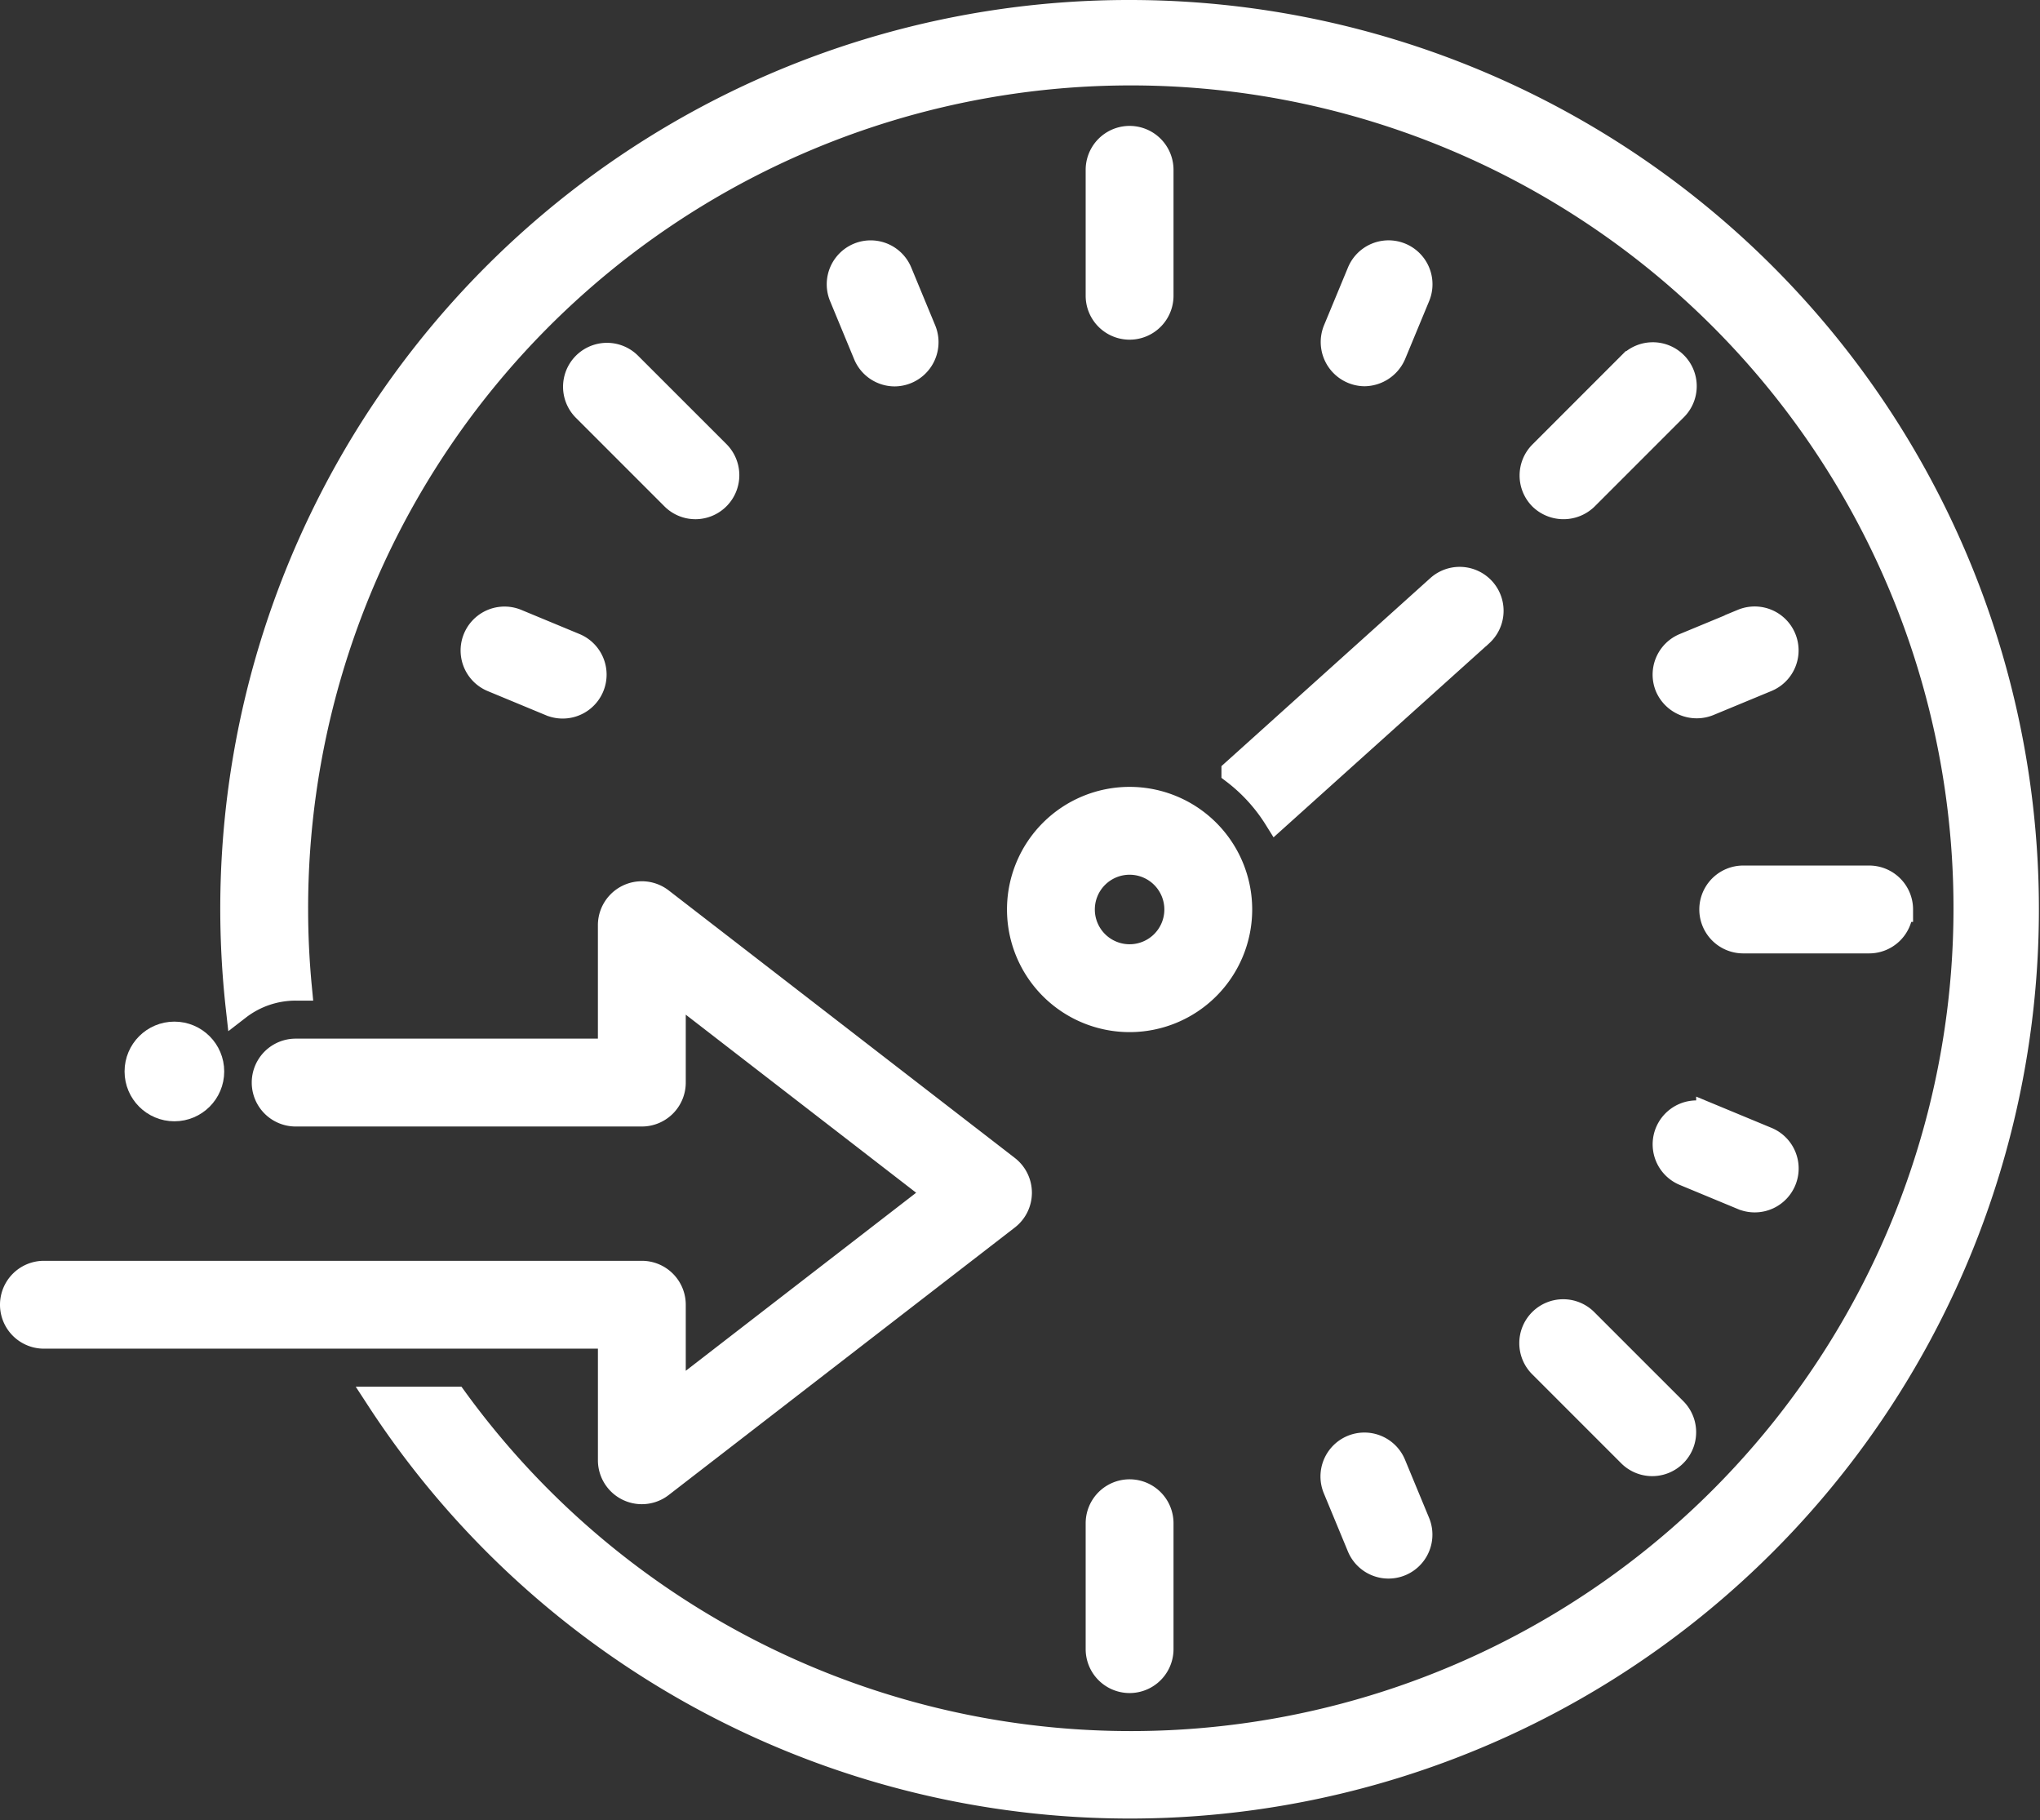 <svg xmlns="http://www.w3.org/2000/svg" width="81.884" height="73.047" viewBox="0 0 81.884 73.047"><rect x="0" y="0" width="81.884" height="73.047" fill="#333333" stroke="none"/><g id="Group_1738" data-name="Group 1738" transform="translate(-442.5 -1637.5)"><g id="Group_1737" data-name="Group 1737"><g id="Group_40" data-name="Group 40" transform="translate(443 1631)"><path id="Path_22" data-name="Path 22" d="M50,7A35.967,35.967,0,0,0,14.22,46.944a3.769,3.769,0,0,1,2.306-.787h.153c-.1-1.04-.153-2.091-.153-3.157a33.522,33.522,0,1,1,6.4,19.651H19.86A35.991,35.991,0,1,0,50,7Z" transform="translate(-5.158)" fill="#fff" stroke="#fff" stroke-width="1"></path><path id="Path_23" data-name="Path 23" d="M24,85.736a1.263,1.263,0,0,0,2.035,1L39.929,76a1.264,1.264,0,0,0,0-2L26.035,63.263a1.264,1.264,0,0,0-2.036,1v5.053H11.368a1.263,1.263,0,1,0,0,2.526H25.263a1.263,1.263,0,0,0,1.263-1.263V66.836L37.091,75,26.526,83.164V79.495a1.263,1.263,0,0,0-1.263-1.263h-24a1.263,1.263,0,0,0,0,2.526H24Z" transform="translate(0 -20.633)" fill="#fff" stroke="#fff" stroke-width="1"></path><circle id="Ellipse_7" data-name="Ellipse 7" cx="1.5" cy="1.5" r="1.5" transform="translate(5 48)" fill="#fff" stroke="#fff" stroke-width="1"></circle><path id="Path_24" data-name="Path 24" d="M46.2,24.454a1.274,1.274,0,0,0,1.166-1.747L46.4,20.373a1.263,1.263,0,1,0-2.334.967l.966,2.334A1.264,1.264,0,0,0,46.2,24.454ZM31.02,34.386a1.263,1.263,0,1,0-.967,2.334l2.334.968a1.263,1.263,0,0,0,.967-2.334ZM64.568,67.534a1.263,1.263,0,0,0-.684,1.65l.967,2.335a1.263,1.263,0,1,0,2.334-.967l-.967-2.335A1.264,1.264,0,0,0,64.568,67.534Zm14.3-13.329a1.263,1.263,0,0,0-.967,2.334l2.334.968a1.263,1.263,0,0,0,.967-2.334Zm1.368-19.818-2.335.967A1.263,1.263,0,0,0,77.214,37a1.279,1.279,0,0,0,1.65.683l2.335-.967a1.263,1.263,0,1,0-.966-2.334ZM65.052,24.448a1.294,1.294,0,0,0,1.168-.774l.968-2.335a1.263,1.263,0,1,0-2.334-.967l-.968,2.335a1.275,1.275,0,0,0,1.166,1.741Zm4.682,10.437a1.263,1.263,0,0,0-1.69-1.877l-8.231,7.408a6.991,6.991,0,0,1,1.7,1.865ZM51.205,45.947a4.421,4.421,0,1,0,4.421-4.421,4.421,4.421,0,0,0-4.421,4.421Zm4.421-1.895a1.895,1.895,0,1,1-1.895,1.895,1.895,1.895,0,0,1,1.895-1.895ZM54.363,70.578V75.63a1.263,1.263,0,0,0,2.526,0V70.578a1.263,1.263,0,0,0-2.526,0ZM72.15,64.256l3.573,3.573a1.263,1.263,0,0,0,1.786-1.786L73.936,62.47a1.263,1.263,0,1,0-1.786,1.786Zm14.424-18.31a1.263,1.263,0,0,0-1.263-1.263H80.257a1.263,1.263,0,0,0,0,2.526H85.31a1.263,1.263,0,0,0,1.263-1.263ZM56.889,21.316V16.263a1.263,1.263,0,1,0-2.526,0v5.053a1.263,1.263,0,1,0,2.526,0Zm18.833,2.748L72.15,27.637a1.263,1.263,0,0,0,0,1.786,1.286,1.286,0,0,0,1.786,0l3.573-3.573a1.263,1.263,0,1,0-1.786-1.786ZM38.21,29.784a1.266,1.266,0,0,0,.893-2.148L35.53,24.064a1.263,1.263,0,0,0-1.786,1.786l3.573,3.573A1.259,1.259,0,0,0,38.21,29.784Z" transform="translate(-10.785 -2.947)" fill="#fff" stroke="#fff" stroke-width="1"></path></g></g></g></svg>
